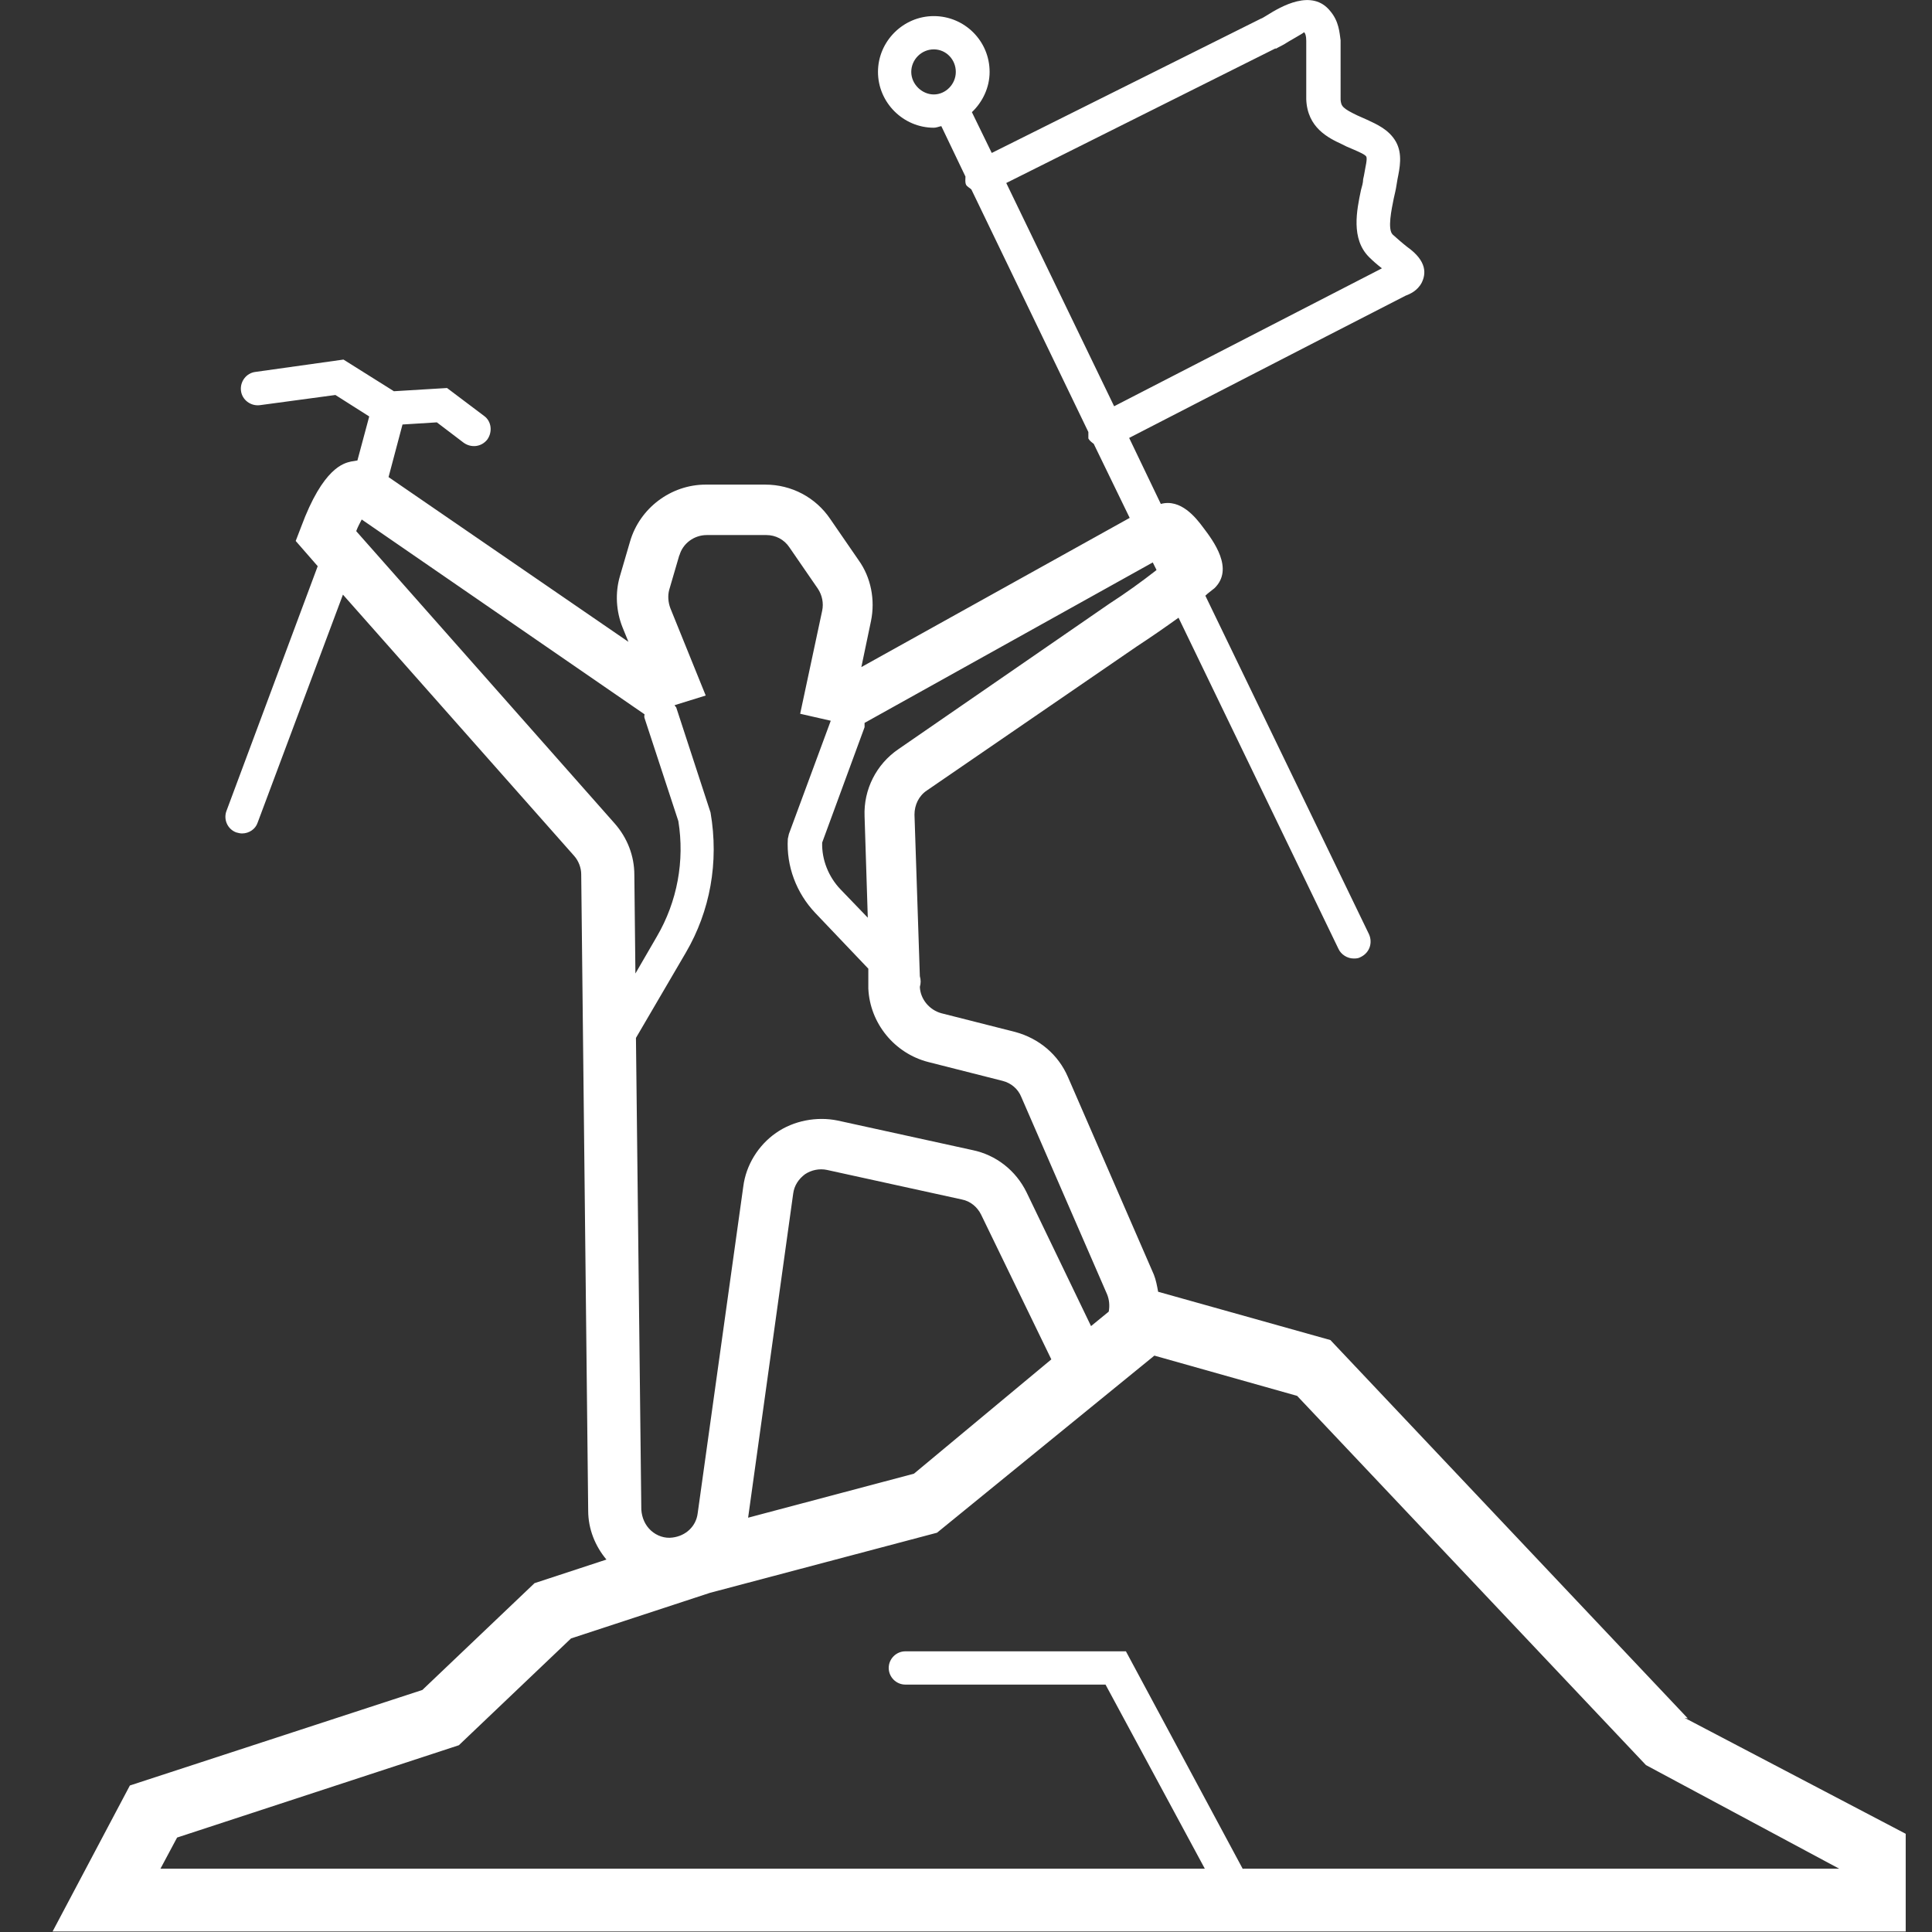 <svg xmlns="http://www.w3.org/2000/svg" id="a" data-name="Layer 1" viewBox="0 0 36 36"><rect x="0" y="0" width="36" height="36" fill="#333333" stroke="none"/><path d="M31.45 32.02l-6.66-7.05-3.21-.9c-.02-.11-.04-.22-.08-.32l-1.6-3.68c-.18-.42-.54-.72-.98-.84l-1.38-.35c-.22-.06-.39-.26-.4-.49.02-.07.02-.13.0-.2l-.1-3.01c0-.18.08-.35.23-.45l3.92-2.69c.26-.17.52-.35.77-.53l2.98 6.17c.05.11.17.18.28.18.05.0.09.0.14-.03.16-.08.22-.26.15-.42l-3.05-6.31c.05-.05.11-.09.17-.14.37-.36-.02-.88-.21-1.13-.14-.19-.42-.54-.79-.44l-.59-1.23 3.67-1.89 1.48-.76c.08-.03.22-.09.3-.24.08-.16.11-.4-.27-.67-.09-.07-.18-.15-.27-.23-.1-.1-.02-.47.02-.67.02-.09.04-.17.05-.24l.02-.12c.04-.2.1-.47-.03-.7-.13-.23-.37-.33-.54-.41l-.18-.08c-.27-.13-.3-.17-.31-.29V.75c-.02-.14-.03-.35-.19-.54-.34-.43-.92-.09-1.19.08-.05.03-.08.05-.11.06l-5.01 2.5-.37-.76c.2-.19.33-.46.33-.75C18.44.76 17.97.3 17.4.3s-1.04.47-1.04 1.04.47 1.04 1.04 1.04c.05.0.09-.02.14-.03l.45.94c0 .05-.01.1.01.15.02.04.07.06.1.09l2.18 4.52s0 .08.0.12c.02.04.06.07.1.1l.67 1.38-5 2.78.18-.86c.08-.39.0-.81-.23-1.13l-.53-.77c-.27-.4-.72-.64-1.21-.64h-1.11c-.65.0-1.23.44-1.41 1.06l-.19.65c-.09.31-.07.65.05.95l.11.27-4.47-3.07.26-.98.64-.04.5.38c.14.1.33.08.44-.06.1-.14.08-.34-.06-.44l-.69-.52-.99.06-.94-.59-1.64.23c-.17.02-.29.18-.27.35s.18.29.35.27l1.41-.19.63.4-.22.82-.12.02c-.13.03-.52.11-.93 1.22l-.1.26.41.47-1.7 4.56c-.06.16.02.34.18.4.04.01.07.02.11.02.13.0.25-.08.29-.2l1.59-4.25 4.31 4.87c.08.09.13.22.13.34l.13 11.86c0 .34.13.66.34.91l-1.34.44-2.09 1.99-5.45 1.78-1.44 2.72h34.53v-1.82l-4.12-2.16zM16.98 1.34c0-.23.19-.42.42-.42s.41.19.41.42-.19.42-.41.42-.42-.19-.42-.42zM23.77.91s.09-.05.15-.08c.09-.06.35-.2.38-.23.02.02.04.06.04.16v1.09c.02.53.41.72.67.84l.08.04s.09.04.14.06c.09.04.21.09.23.13.02.05-.02.2-.03.27-.01.06-.02.11-.03.15.0.06-.02.13-.04.2-.08.38-.19.91.15 1.25.07.07.15.14.24.21l-4.99 2.57-2.01-4.16L23.77.9zm-2.23 9.72c-.27.21-.56.42-.87.62l-3.93 2.71c-.41.28-.65.75-.63 1.25l.06 1.89-.51-.53c-.22-.23-.35-.55-.34-.87l.79-2.15s0-.05.0-.08l5.37-2.99.07.14zM12.66 10.35c.06-.22.27-.38.51-.38h1.11c.17.0.33.08.43.23l.53.77c.08.12.11.27.08.41l-.41 1.92.57.13-.78 2.11-.02.09c-.03.51.16 1.01.51 1.38l.99 1.04v.37c.03.65.49 1.21 1.12 1.37l1.38.35c.16.04.29.15.35.3l1.6 3.68c.04.1.05.21.03.32l-.33.27-1.2-2.49c-.2-.41-.57-.7-1.01-.79l-2.51-.55c-.39-.08-.82.0-1.15.23s-.56.6-.61 1L13 28.2c-.03.24-.22.42-.47.45-.14.02-.29-.03-.4-.13-.11-.1-.17-.24-.18-.39l-.1-8.79.93-1.59c.45-.77.62-1.68.46-2.61l-.64-1.96s-.02-.02-.03-.04l.58-.18-.66-1.63c-.04-.11-.05-.23-.02-.34l.19-.65zm6.93 14.98-2.56 2.13-3.09.82.84-6.04c.02-.15.1-.27.22-.36.12-.08.27-.11.41-.08l2.51.55c.16.03.29.14.36.28l1.31 2.7zM6.64 9.89c.03-.08.07-.15.1-.21l5.27 3.63s-.01.05.0.07l.63 1.92c.12.74-.02 1.5-.4 2.15l-.4.69-.02-1.84c0-.35-.13-.69-.37-.96L6.64 9.9zM23.16 34.83l-2.18-4.06h-4.11c-.17.0-.31.14-.31.31s.14.31.31.31h3.73l1.85 3.43H2.99l.31-.58 5.25-1.72 2.09-1.99 2.59-.85 4.23-1.12 4.05-3.3 2.66.75 6.5 6.88 3.6 1.93H23.16z" fill="#fff"/></svg>